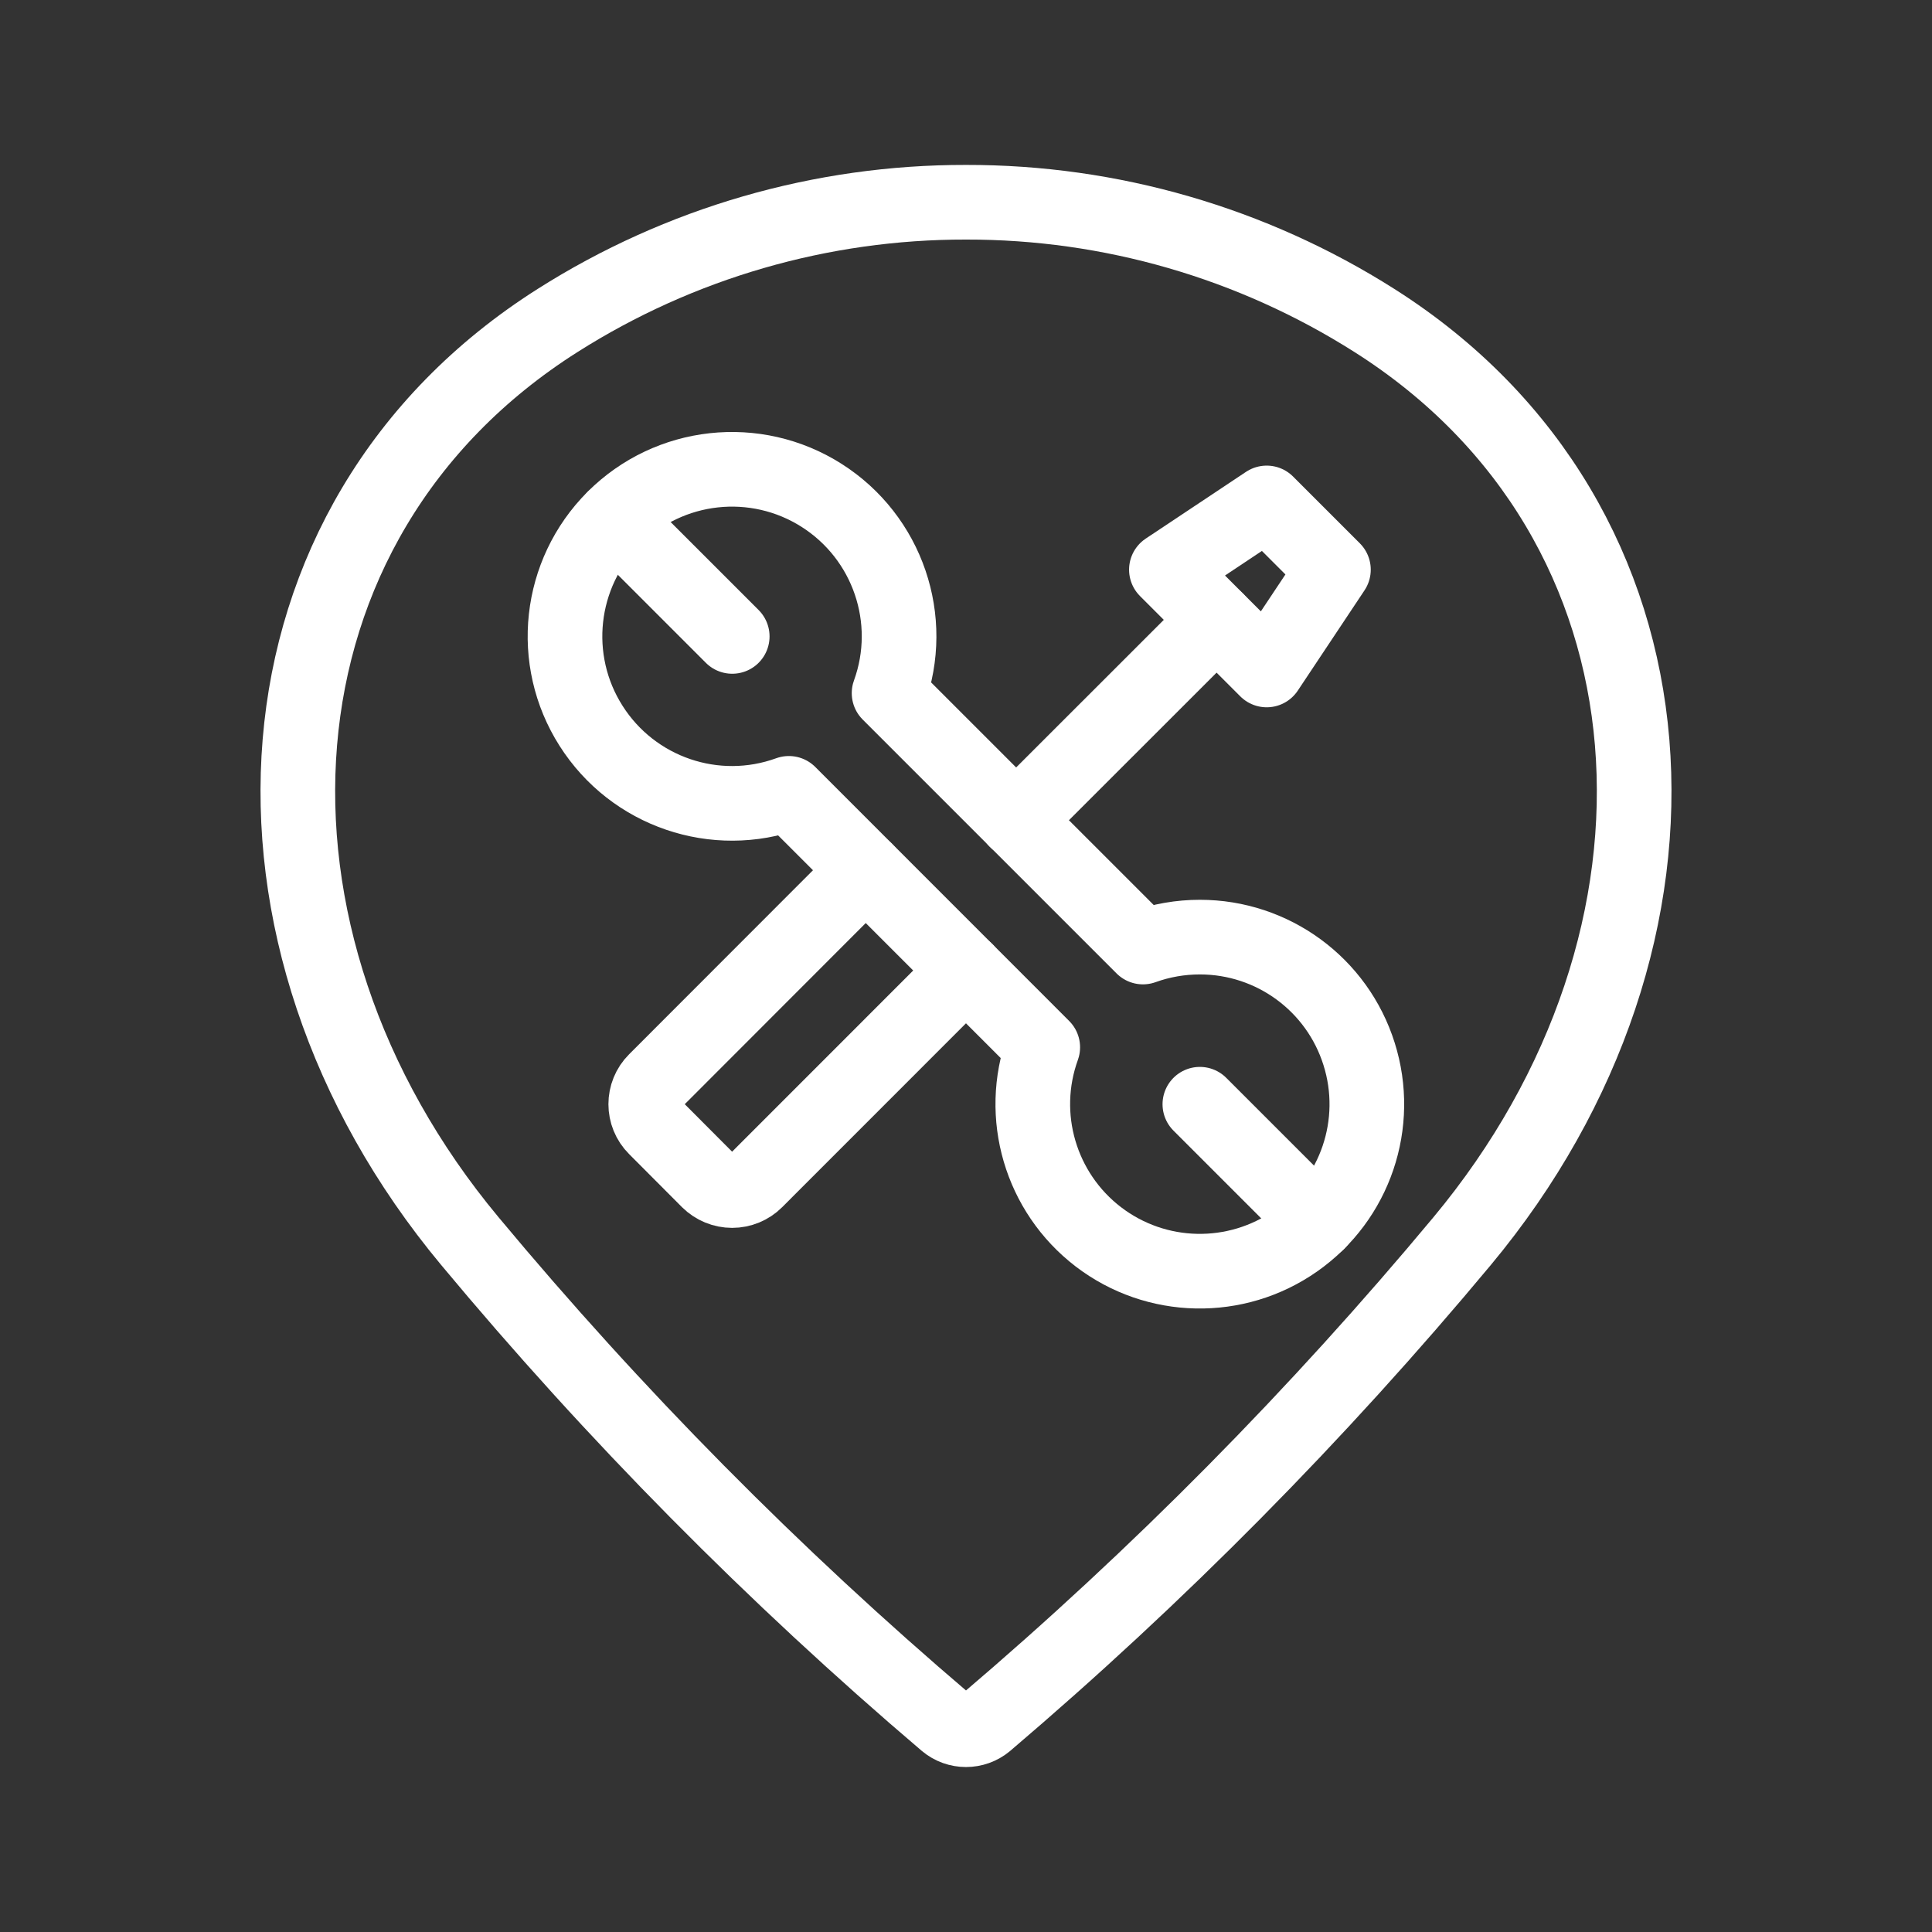 <svg xmlns="http://www.w3.org/2000/svg" width="22" height="22" viewBox="0 0 22 22" fill="none"><rect x="0" y="0" width="22" height="22" fill="#333333" stroke="none"/><g clip-path="url(#clip0_1826_2541)"><path d="M8.338 7.247L6.993 5.902" stroke="white" stroke-width="0.85" stroke-linecap="round" stroke-linejoin="round"></path><path d="M13.663 12.574L15.008 13.919" stroke="white" stroke-width="0.85" stroke-linecap="round" stroke-linejoin="round"></path><path d="M13.663 10.671C13.442 10.671 13.223 10.709 13.015 10.784L10.124 7.893C10.428 7.055 10.108 6.119 9.356 5.641C8.604 5.163 7.621 5.271 6.991 5.901C6.361 6.531 6.252 7.514 6.731 8.266C7.209 9.018 8.145 9.338 8.983 9.034L11.874 11.926C11.592 12.706 11.848 13.579 12.507 14.084C13.166 14.588 14.075 14.607 14.755 14.13C15.434 13.654 15.726 12.792 15.476 12.001C15.227 11.209 14.493 10.671 13.663 10.671Z" stroke="white" stroke-width="0.85" stroke-linecap="round" stroke-linejoin="round"></path><path d="M9.858 9.91L7.465 12.305C7.316 12.453 7.316 12.694 7.465 12.842L8.067 13.446C8.139 13.517 8.236 13.557 8.337 13.557C8.438 13.557 8.535 13.517 8.606 13.446L11 11.051" stroke="white" stroke-width="0.85" stroke-linecap="round" stroke-linejoin="round"></path><path d="M11.57 9.341L13.853 7.059" stroke="white" stroke-width="0.85" stroke-linecap="round" stroke-linejoin="round"></path><path d="M14.424 5.727L15.184 6.487L14.424 7.629L13.282 6.487L14.424 5.727Z" stroke="white" stroke-width="0.85" stroke-linecap="round" stroke-linejoin="round"></path><path d="M11 2.303C12.647 2.3 14.26 2.767 15.65 3.649C19.264 5.94 19.53 10.672 16.651 14.131C15.003 16.11 13.189 17.945 11.228 19.614C11.096 19.724 10.904 19.724 10.772 19.614C8.811 17.945 6.997 16.111 5.349 14.131C2.47 10.672 2.736 5.94 6.35 3.649C7.74 2.767 9.354 2.3 11 2.303Z" stroke="white" stroke-width="0.85" stroke-linecap="round" stroke-linejoin="round"></path></g><defs><clipPath id="clip0_1826_2541"><rect width="22" height="22" fill="white"></rect></clipPath></defs></svg>